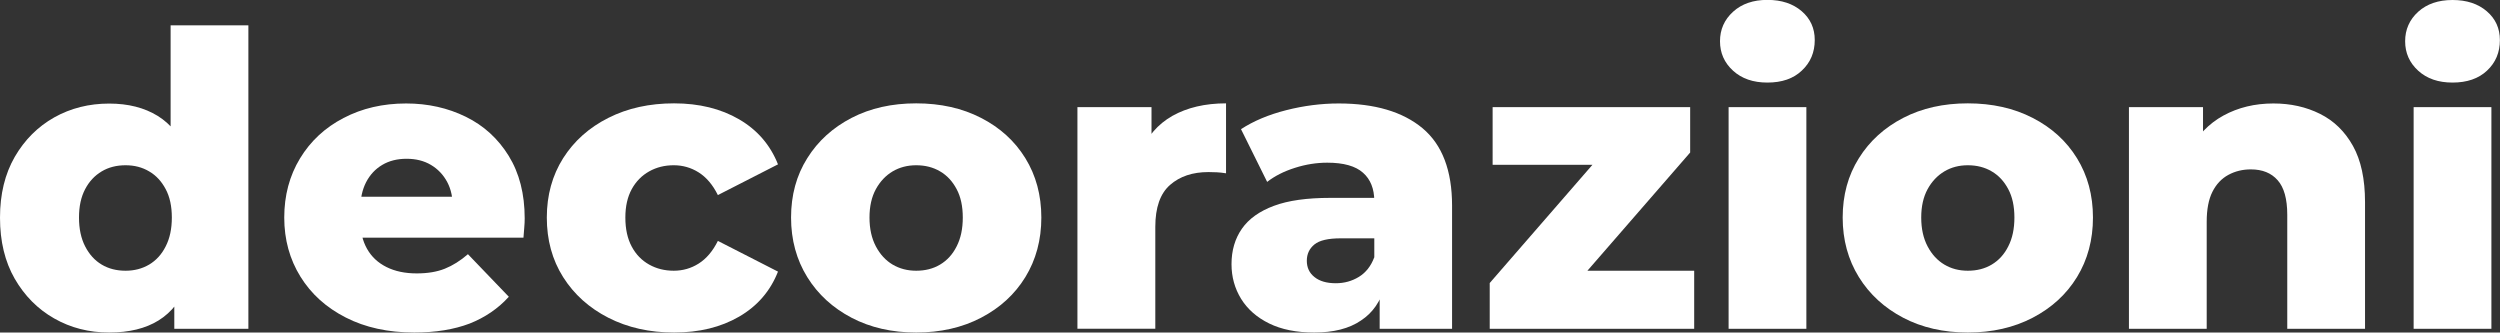 <?xml version="1.0" encoding="utf-8"?>
<!-- Generator: Adobe Illustrator 27.8.0, SVG Export Plug-In . SVG Version: 6.00 Build 0)  -->
<svg version="1.1" id="Livello_1" xmlns="http://www.w3.org/2000/svg" xmlns:xlink="http://www.w3.org/1999/xlink" x="0px" y="0px"
	 viewBox="0 0 2237.5 297.6" style="enable-background:new 0 0 2237.5 297.6;" xml:space="preserve">
<rect x="0" y="0" width="2237.5" height="297.6" fill="#333333" stroke="none"/>
<style type="text/css">
	.st0{fill:#FFFFFF;}
</style>
<g>
	<path class="st0" d="M97.7,297.6c-18.1,0-34.5-4.2-49.2-12.6c-14.8-8.4-26.5-20.3-35.3-35.5C4.4,234.2,0,216,0,194.8
		c0-21,4.4-39.1,13.2-54.4c8.8-15.2,20.6-27,35.3-35.3c14.8-8.3,31.2-12.4,49.2-12.4c17.1,0,31.5,3.7,43.4,11
		c11.8,7.3,20.8,18.5,26.9,33.7c6.1,15.1,9.1,34.3,9.1,57.5c0,23.7-2.9,43.1-8.8,58.2c-5.9,15.1-14.6,26.4-26.4,33.7
		C130.3,294,115.6,297.6,97.7,297.6z M112.4,242.3c7.8,0,14.8-1.8,21.1-5.5c6.2-3.7,11.2-9.1,14.8-16.3c3.7-7.2,5.5-15.8,5.5-25.8
		c0-10-1.8-18.5-5.5-25.4c-3.7-7-8.6-12.3-14.8-15.9c-6.2-3.7-13.2-5.5-21.1-5.5c-8.1,0-15.2,1.8-21.4,5.5
		c-6.2,3.7-11.2,9-14.8,15.9c-3.7,7-5.5,15.4-5.5,25.4c0,10,1.8,18.6,5.5,25.8c3.7,7.2,8.6,12.6,14.8,16.3
		C97.2,240.5,104.3,242.3,112.4,242.3z M156,294.3v-34l0.4-65.5l-3.7-65.5V22.7h69.6v271.6H156z"/>
	<path class="st0" d="M370.8,297.6c-23.4,0-43.9-4.5-61.3-13.4c-17.5-8.9-31-21.1-40.6-36.6c-9.6-15.5-14.5-33.1-14.5-52.9
		s4.7-37.4,14.1-52.9c9.4-15.5,22.4-27.6,39-36.2c16.6-8.7,35.3-13,56-13c19.5,0,37.3,4,53.4,11.9c16.1,7.9,28.9,19.6,38.4,35
		c9.5,15.4,14.3,34,14.3,56c0,2.4-0.1,5.2-0.4,8.4c-0.2,3.2-0.5,6.1-0.7,8.8H311.5v-36.6h120.1l-26.4,10.3c0.2-9-1.4-16.8-4.9-23.4
		c-3.5-6.6-8.4-11.7-14.6-15.4c-6.2-3.7-13.5-5.5-21.8-5.5c-8.3,0-15.6,1.8-21.8,5.5c-6.2,3.7-11,8.8-14.5,15.6
		c-3.4,6.7-5.1,14.6-5.1,23.6v10.6c0,9.8,2,18.2,6,25.3c4,7.1,9.8,12.5,17.4,16.3c7.6,3.8,16.6,5.7,27.1,5.7
		c9.8,0,18.1-1.4,25.1-4.2c7-2.8,13.9-7.1,20.7-13l36.6,38.1c-9.5,10.5-21.2,18.5-35.1,24C406.3,294.9,389.9,297.6,370.8,297.6z"/>
	<path class="st0" d="M603.3,297.6c-22,0-41.5-4.4-58.8-13.2c-17.2-8.8-30.7-20.9-40.5-36.4c-9.8-15.5-14.6-33.3-14.6-53.3
		c0-20,4.9-37.7,14.6-53.1c9.8-15.4,23.2-27.4,40.5-36.1c17.2-8.7,36.8-13,58.8-13c22.4,0,41.9,4.8,58.2,14.3s27.9,22.9,34.8,40.3
		l-53.8,27.5c-4.6-9.3-10.4-16-17.2-20.3c-6.8-4.3-14.3-6.4-22.3-6.4c-8.1,0-15.4,1.8-22,5.5c-6.6,3.7-11.8,9-15.6,15.9
		c-3.8,7-5.7,15.4-5.7,25.4c0,10.3,1.9,18.9,5.7,26c3.8,7.1,9,12.4,15.6,16.1c6.6,3.7,13.9,5.5,22,5.5c8.1,0,15.5-2.1,22.3-6.4
		c6.8-4.3,12.6-11,17.2-20.3l53.8,27.5c-6.8,17.3-18.4,30.8-34.8,40.3S625.8,297.6,603.3,297.6z"/>
	<path class="st0" d="M820,297.6c-21.7,0-41-4.4-57.8-13.2c-16.8-8.8-30.1-20.9-39.7-36.4c-9.6-15.5-14.5-33.3-14.5-53.3
		c0-20,4.8-37.7,14.5-53.1c9.6-15.4,22.9-27.4,39.7-36.1c16.8-8.7,36.1-13,57.8-13c21.7,0,41.1,4.3,58,13
		c17,8.7,30.2,20.7,39.7,36.1c9.5,15.4,14.3,33.1,14.3,53.1c0,20-4.8,37.8-14.3,53.3c-9.5,15.5-22.8,27.6-39.7,36.4
		C861.1,293.2,841.7,297.6,820,297.6z M820,242.3c8.1,0,15.2-1.8,21.4-5.5c6.2-3.7,11.2-9.1,14.8-16.3c3.7-7.2,5.5-15.8,5.5-25.8
		c0-10-1.8-18.5-5.5-25.4c-3.7-7-8.6-12.3-14.8-15.9c-6.2-3.7-13.4-5.5-21.4-5.5c-7.8,0-14.8,1.8-21.1,5.5c-6.2,3.7-11.2,9-15,15.9
		c-3.8,7-5.7,15.4-5.7,25.4c0,10,1.9,18.6,5.7,25.8c3.8,7.2,8.8,12.6,15,16.3C805.2,240.5,812.2,242.3,820,242.3z"/>
	<path class="st0" d="M964.3,294.3V95.9h66.3v57.8l-9.9-16.5c5.9-14.9,15.4-26,28.6-33.5c13.2-7.4,29.2-11.2,48-11.2v62.6
		c-3.2-0.5-5.9-0.8-8.2-0.9c-2.3-0.1-4.8-0.2-7.5-0.2c-14.2,0-25.6,3.8-34.4,11.5c-8.8,7.7-13.2,20.2-13.2,37.5v91.2H964.3z"/>
	<path class="st0" d="M1176.2,297.6c-15.9,0-29.3-2.7-40.3-8.1c-11-5.4-19.3-12.7-25.1-22c-5.7-9.3-8.6-19.6-8.6-31.1
		c0-12.2,3.1-22.8,9.3-31.7c6.2-8.9,15.8-15.7,28.7-20.5c12.9-4.8,29.7-7.1,50.2-7.1h46.9v36.2H1200c-11.2,0-19.1,1.8-23.6,5.5
		c-4.5,3.7-6.8,8.5-6.8,14.6c0,6.1,2.3,11,6.9,14.6c4.6,3.7,11,5.5,19,5.5c7.6,0,14.5-1.9,20.7-5.7c6.2-3.8,10.8-9.6,13.7-17.4
		l9.5,25.6c-3.7,13.7-10.8,24-21.4,30.9C1207.5,294.1,1193.5,297.6,1176.2,297.6z M1234.8,294.3v-37l-4.8-9.2v-68.1
		c0-11-3.4-19.5-10.1-25.4c-6.7-6-17.4-9-32-9c-9.5,0-19.2,1.5-28.9,4.6c-9.8,3.1-18.1,7.3-24.9,12.6l-23.4-47.2
		c11.2-7.3,24.7-13,40.5-17c15.7-4,31.4-6,47-6c32.2,0,57.2,7.4,74.9,22.1c17.7,14.8,26.5,37.9,26.5,69.4v110.2H1234.8z"/>
	<path class="st0" d="M1333.3,294.3v-41l111.3-128.1l11.7,22.3h-120.4V95.9h176.8v40.6L1401,265l-11.7-22.7h127v52H1333.3z"/>
	<path class="st0" d="M1581.8,73.9c-12.7,0-22.9-3.5-30.7-10.6c-7.8-7.1-11.7-15.9-11.7-26.4c0-10.5,3.9-19.3,11.7-26.4
		c7.8-7.1,18.1-10.6,30.7-10.6c12.7,0,22.9,3.4,30.7,10.1c7.8,6.7,11.7,15.3,11.7,25.8c0,11-3.8,20.1-11.5,27.3
		C1605.1,70.4,1594.8,73.9,1581.8,73.9z M1547.1,294.3V95.9h69.6v198.4H1547.1z"/>
	<path class="st0" d="M1761.2,297.6c-21.7,0-41-4.4-57.8-13.2c-16.8-8.8-30.1-20.9-39.7-36.4c-9.6-15.5-14.5-33.3-14.5-53.3
		c0-20,4.8-37.7,14.5-53.1c9.6-15.4,22.9-27.4,39.7-36.1c16.8-8.7,36.1-13,57.8-13c21.7,0,41.1,4.3,58,13
		c17,8.7,30.2,20.7,39.7,36.1c9.5,15.4,14.3,33.1,14.3,53.1c0,20-4.8,37.8-14.3,53.3c-9.5,15.5-22.8,27.6-39.7,36.4
		C1802.3,293.2,1782.9,297.6,1761.2,297.6z M1761.2,242.3c8.1,0,15.2-1.8,21.4-5.5c6.2-3.7,11.2-9.1,14.8-16.3
		c3.7-7.2,5.5-15.8,5.5-25.8c0-10-1.8-18.5-5.5-25.4c-3.7-7-8.6-12.3-14.8-15.9c-6.2-3.7-13.4-5.5-21.4-5.5c-7.8,0-14.8,1.8-21,5.5
		c-6.2,3.7-11.2,9-15,15.9c-3.8,7-5.7,15.4-5.7,25.4c0,10,1.9,18.6,5.7,25.8c3.8,7.2,8.8,12.6,15,16.3
		C1746.4,240.5,1753.4,242.3,1761.2,242.3z"/>
	<path class="st0" d="M2034.7,92.6c15.4,0,29.3,3.1,41.7,9.3c12.5,6.2,22.3,15.8,29.5,28.7c7.2,12.9,10.8,29.7,10.8,50.2v113.5
		h-69.6V192.2c0-14.2-2.9-24.5-8.6-30.9c-5.7-6.5-13.7-9.7-24-9.7c-7.3,0-14,1.6-20.1,4.9c-6.1,3.3-10.9,8.4-14.3,15.2
		c-3.4,6.8-5.1,15.7-5.1,26.7v95.9h-69.6V95.9h66.3v56.4l-12.8-16.5c7.6-14.4,17.9-25.2,31.1-32.4
		C2003.2,96.2,2018.1,92.6,2034.7,92.6z"/>
	<path class="st0" d="M2195,73.9c-12.7,0-22.9-3.5-30.7-10.6c-7.8-7.1-11.7-15.9-11.7-26.4c0-10.5,3.9-19.3,11.7-26.4
		C2172.1,3.5,2182.3,0,2195,0c12.7,0,22.9,3.4,30.7,10.1c7.8,6.7,11.7,15.3,11.7,25.8c0,11-3.8,20.1-11.5,27.3
		C2218.3,70.4,2207.9,73.9,2195,73.9z M2160.2,294.3V95.9h69.6v198.4H2160.2z"/>
</g>
</svg>
